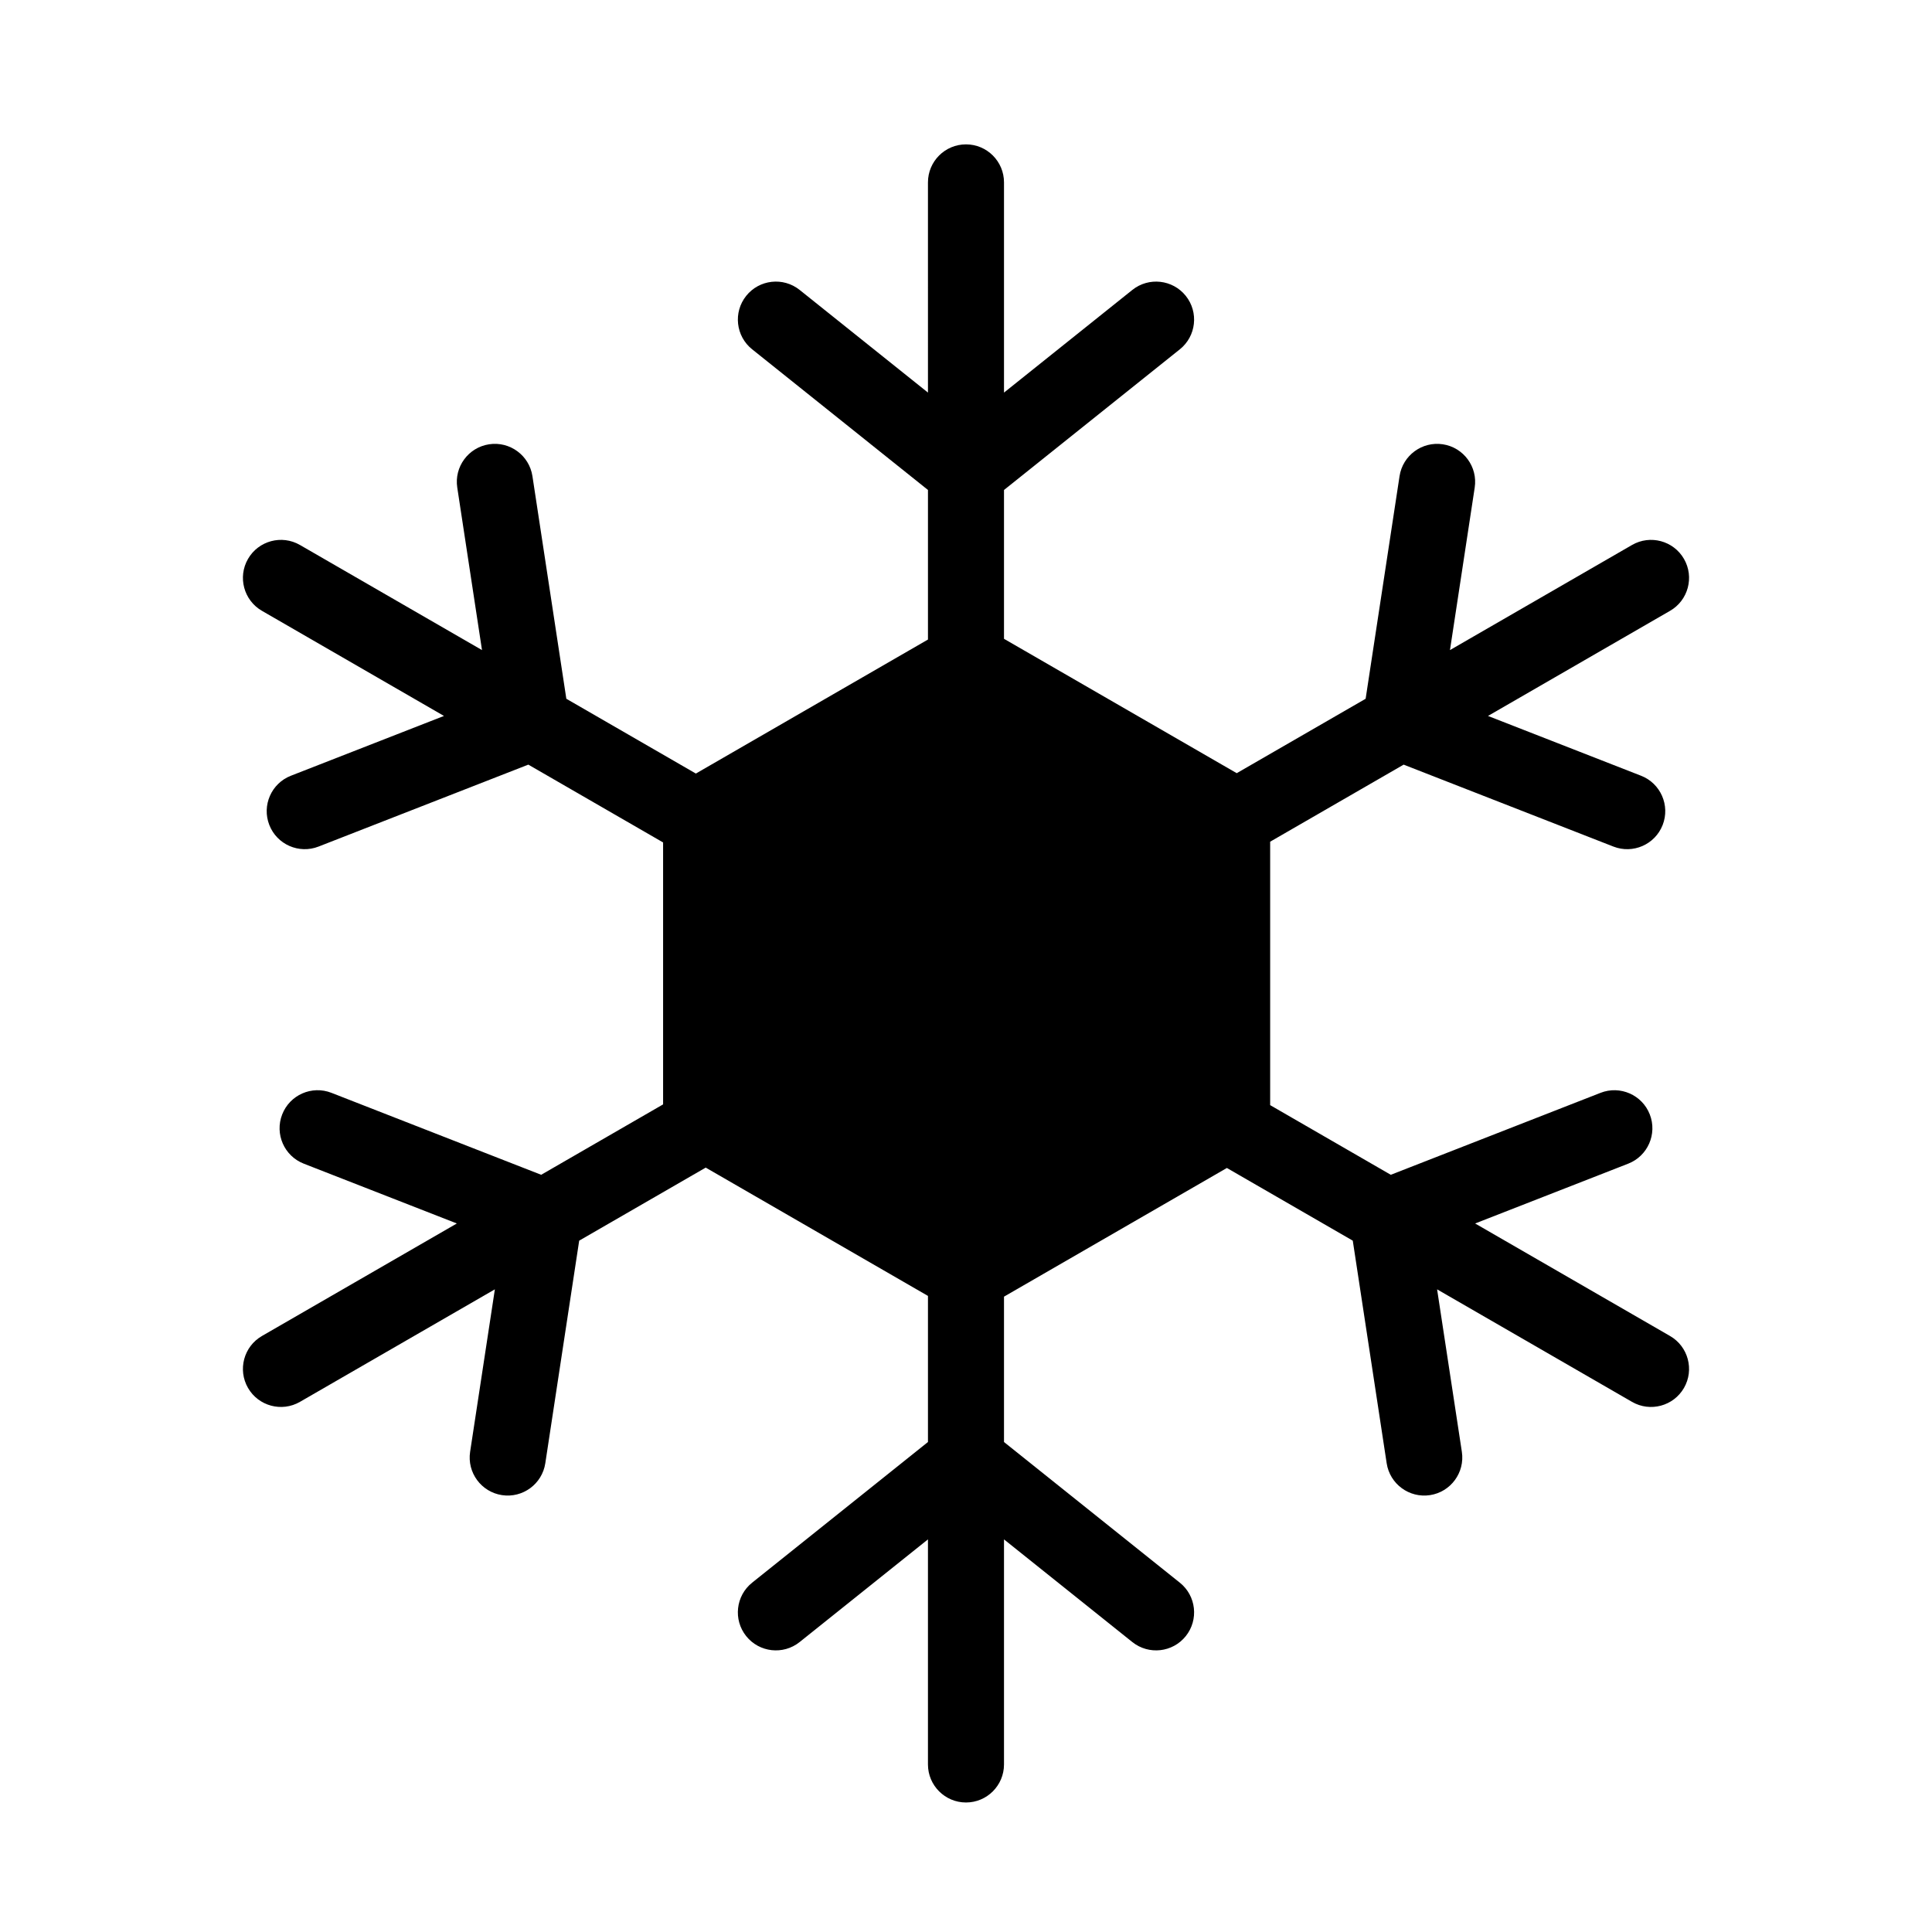 <?xml version="1.0" encoding="UTF-8"?>
<!-- The Best Svg Icon site in the world: iconSvg.co, Visit us! https://iconsvg.co -->
<svg fill="#000000" width="800px" height="800px" version="1.1" viewBox="144 144 512 512" xmlns="http://www.w3.org/2000/svg">
 <path d="m389.92 248.04-34.012-27.211c-4.344-3.469-10.688-2.766-14.16 1.578s-2.769 10.688 1.574 14.164l46.598 37.277v39.637l-61.508 35.516-34.328-19.82-8.984-58.996c-0.84-5.496-5.981-9.281-11.48-8.445-5.5 0.836-9.285 5.981-8.441 11.477l6.555 43.062-48.246-27.855c-4.816-2.781-10.984-1.129-13.762 3.688-2.781 4.816-1.129 10.984 3.688 13.762l48.242 27.859-40.566 15.848c-5.18 2.019-7.742 7.871-5.719 13.051 2.027 5.184 7.875 7.742 13.055 5.715l55.586-21.711 35.715 20.621v69.418l-32.309 18.656-55.586-21.719c-5.18-2.027-11.027 0.539-13.047 5.719-2.027 5.18 0.531 11.027 5.715 13.051l40.566 15.852-51.652 29.82c-4.816 2.781-6.469 8.949-3.688 13.766 2.777 4.816 8.945 6.469 13.762 3.688l51.656-29.82-6.559 43.055c-0.836 5.5 2.945 10.645 8.441 11.48 5.504 0.836 10.641-2.945 11.484-8.441l8.98-58.996 33.531-19.359 58.898 34.004v38.719l-46.598 37.277c-4.344 3.477-5.047 9.816-1.574 14.16s9.816 5.047 14.16 1.578l34.012-27.211v59.645c0 5.562 4.516 10.078 10.078 10.078s10.074-4.516 10.074-10.078v-59.645l34.012 27.211c4.344 3.469 10.688 2.766 14.164-1.578 3.469-4.344 2.766-10.684-1.578-14.16l-46.598-37.277v-38.523l59.066-34.102 33.363 19.262 8.984 58.996c0.84 5.496 5.977 9.277 11.48 8.441 5.496-0.836 9.281-5.981 8.445-11.48l-6.562-43.055 51.656 29.82c4.816 2.781 10.984 1.129 13.766-3.688 2.781-4.816 1.129-10.984-3.688-13.766l-51.656-29.82 40.566-15.852c5.184-2.023 7.742-7.871 5.719-13.051-2.019-5.18-7.871-7.746-13.051-5.719l-55.586 21.719-31.969-18.461v-69.812l35.375-20.422 55.586 21.711c5.18 2.027 11.027-0.531 13.055-5.715 2.023-5.18-0.539-11.031-5.719-13.051l-40.566-15.848 48.246-27.859c4.816-2.777 6.469-8.945 3.688-13.762-2.781-4.816-8.949-6.469-13.766-3.688l-48.246 27.855 6.555-43.062c0.844-5.496-2.941-10.641-8.441-11.477-5.496-0.836-10.641 2.949-11.477 8.445l-8.988 58.996-34.16 19.719-61.676-35.609v-39.441l46.598-37.277c4.344-3.477 5.047-9.82 1.578-14.164-3.477-4.344-9.82-5.047-14.164-1.578l-34.012 27.211v-55.711c0-5.562-4.512-10.074-10.074-10.074s-10.078 4.512-10.078 10.074z" fill-rule="evenodd"/>
</svg>